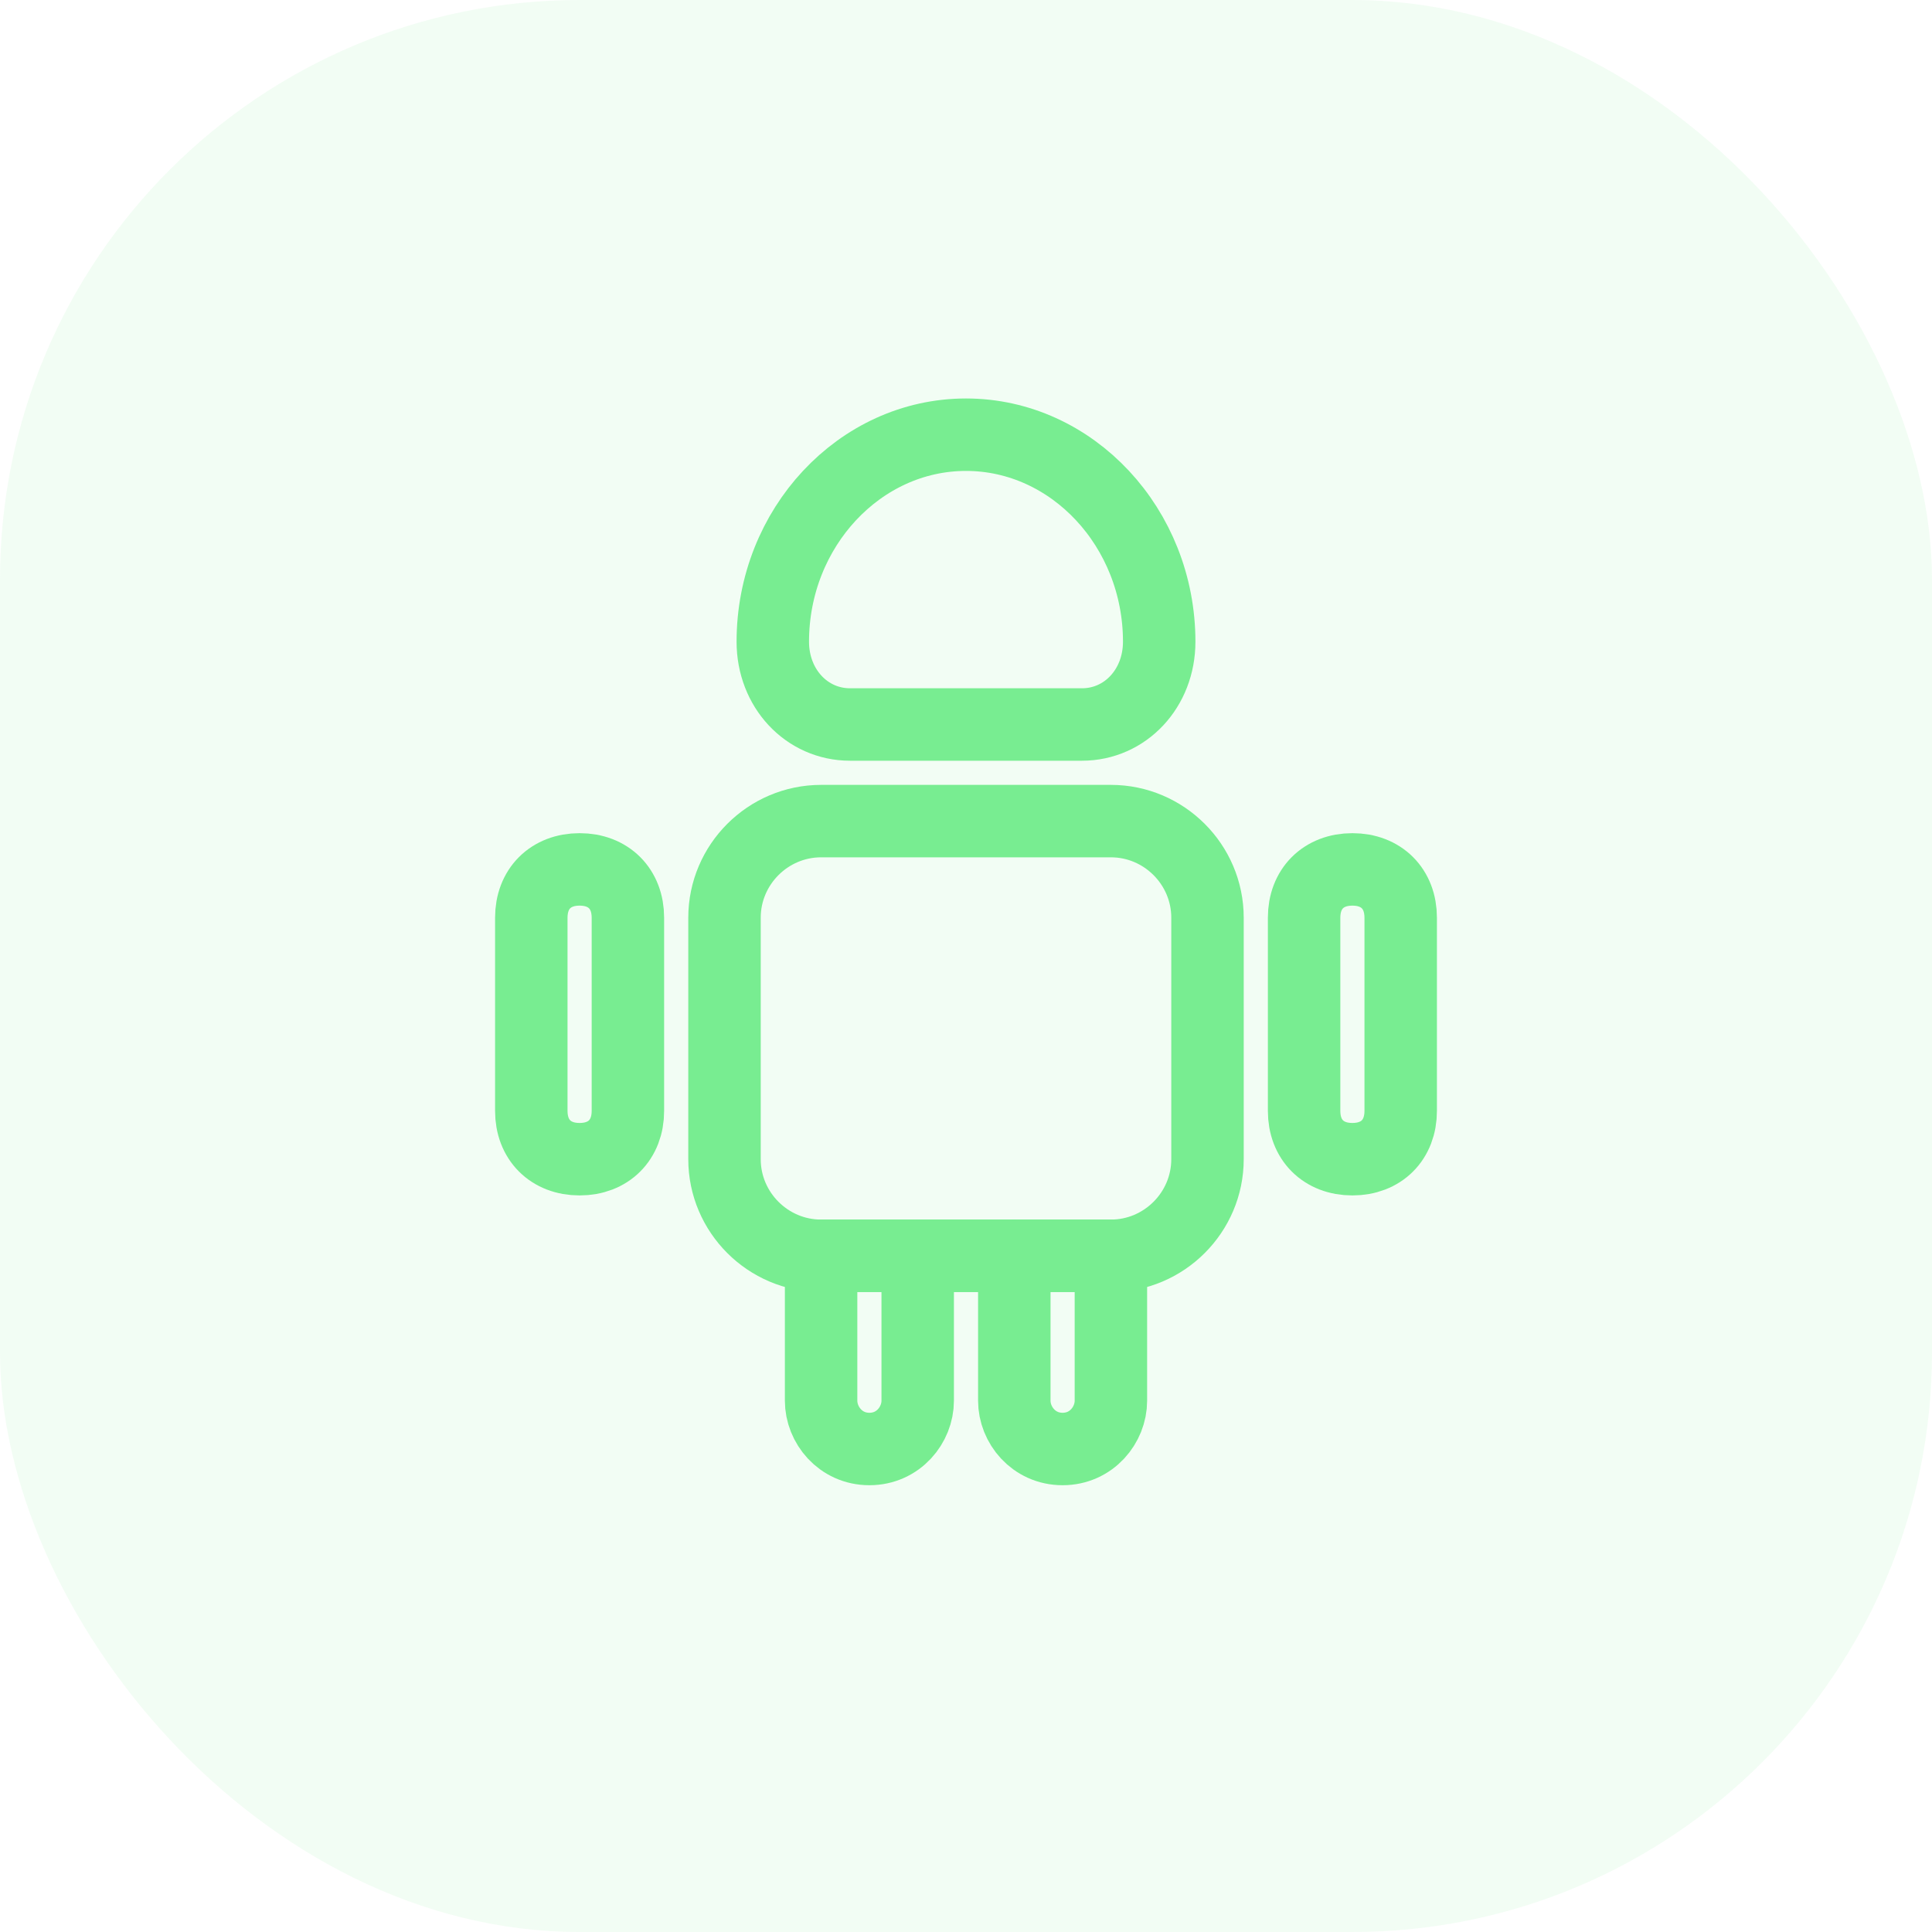 <svg width="40" height="40" viewBox="0 0 40 40" fill="none" xmlns="http://www.w3.org/2000/svg">
<rect width="40" height="40" rx="12" fill="#78ED91" fill-opacity="0.1"/>
<path d="M19 26V29C19 29.5 18.6 30 18 30C17.4 30 17 29.5 17 29V26H19Z" stroke="#78ED91" stroke-width="1.5" stroke-miterlimit="10" stroke-linecap="round" stroke-linejoin="round"/>
<path d="M23 26V29C23 29.5 22.6 30 22 30C21.4 30 21 29.5 21 29V26H23Z" stroke="#78ED91" stroke-width="1.5" stroke-miterlimit="10" stroke-linecap="round" stroke-linejoin="round"/>
<path d="M25 19V24C25 25.1 24.1 26 23 26H17C15.9 26 15 25.1 15 24V19C15 17.9 15.9 17 17 17H23C24.1 17 25 17.9 25 19Z" stroke="#78ED91" stroke-width="1.5" stroke-miterlimit="10" stroke-linecap="round" stroke-linejoin="round"/>
<path d="M13 19V23C13 23.6 12.6 24 12 24C11.4 24 11 23.6 11 23V19C11 18.4 11.4 18 12 18C12.6 18 13 18.4 13 19Z" stroke="#78ED91" stroke-width="1.5" stroke-miterlimit="10" stroke-linecap="round" stroke-linejoin="round"/>
<path d="M29 19V23C29 23.6 28.6 24 28 24C27.4 24 27 23.6 27 23V19C27 18.4 27.4 18 28 18C28.6 18 29 18.4 29 19Z" stroke="#78ED91" stroke-width="1.5" stroke-miterlimit="10" stroke-linecap="round" stroke-linejoin="round"/>
<path d="M21 26H19" stroke="#78ED91" stroke-width="1.5" stroke-miterlimit="10" stroke-linecap="round" stroke-linejoin="round"/>
<path d="M17.6 15H22.4C23.3 15 24 14.25 24 13.286C24 10.929 22.2 9 20 9C17.8 9 16 10.929 16 13.286C16 14.25 16.7 15 17.6 15Z" stroke="#78ED91" stroke-width="1.5" stroke-miterlimit="10" stroke-linecap="round" stroke-linejoin="round"/>
</svg>
